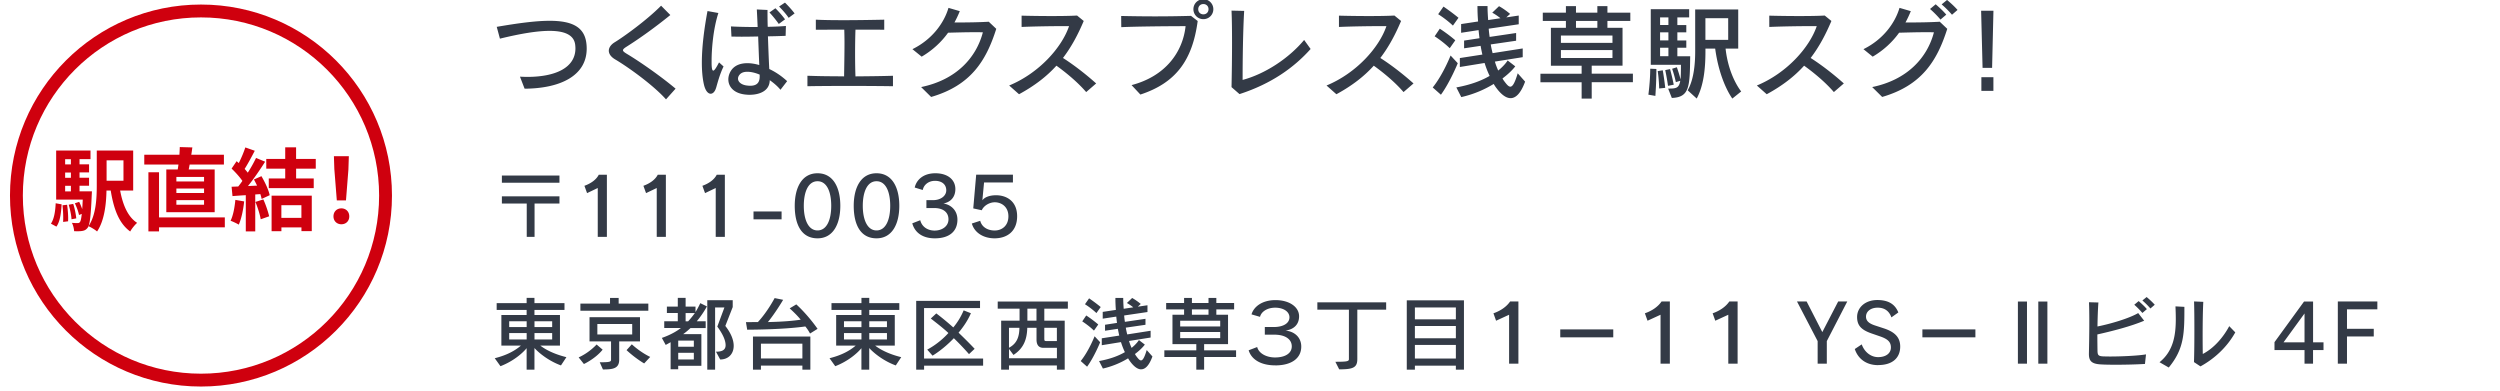 <svg data-name="レイヤー 2" xmlns="http://www.w3.org/2000/svg" viewBox="0 0 690 108"><defs><clipPath id="a"><path fill="none" stroke-width="0" d="M0 0h690v108H0z"/></clipPath></defs><g clip-path="url(#a)" data-name="ガイド"><path d="M138.52 50.44v-2h15.89v2h-15.89Zm9.02 5.74v9.2h-2.16v-9.2h-6.86v-2h15.89v2h-6.87Zm17.44 9.2V51.89l-2.95 1.41-.73-2.02c1.78-.64 3.28-1.69 3.96-3.06h2.24v17.16h-2.53Zm16.28 0V51.89l-2.95 1.41-.73-2.02c1.78-.64 3.28-1.69 3.96-3.06h2.24v17.16h-2.53Zm16.28 0V51.89l-2.95 1.41-.73-2.02c1.78-.64 3.28-1.69 3.96-3.06h2.24v17.16h-2.53Zm10.43-4.84v-2.18h7.75v2.18h-7.75Zm17.67 5.24c-4.31 0-6.29-3.61-6.29-8.98 0-5.02 1.98-8.98 6.29-8.98s6.29 3.92 6.29 8.98-2 8.98-6.29 8.98Zm0-15.76c-2.53 0-3.79 2.88-3.79 6.78s1.28 6.8 3.79 6.8 3.78-2.84 3.78-6.8-1.25-6.78-3.78-6.78Zm16.28 15.76c-4.31 0-6.29-3.61-6.29-8.98 0-5.02 1.98-8.98 6.29-8.98s6.29 3.92 6.29 8.98-2 8.98-6.29 8.98Zm0-15.76c-2.53 0-3.79 2.88-3.79 6.78s1.28 6.8 3.79 6.8 3.78-2.84 3.78-6.8-1.25-6.78-3.78-6.78ZM258 65.78c-3.39 0-5.52-1.61-6.21-4.14l2.2-.86c.46 1.85 2.07 2.86 3.96 2.86 2.07 0 3.83-1.19 3.83-3.1s-1.41-3.12-3.96-3.12h-2.13v-2.18h1.85c2.02 0 3.63-1.12 3.63-2.71 0-1.67-1.28-2.62-3.1-2.62s-3.12 1.12-3.39 2.53l-2.22-.68c.48-2.11 2.35-3.94 5.7-3.94s5.52 1.72 5.52 4.38c0 2.22-1.36 3.61-3.3 3.96 2 .31 3.87 1.83 3.87 4.47 0 3.12-2.11 5.15-6.25 5.15Zm16.52 0c-3.12 0-5.59-1.58-6.29-4.09l2.31-.75c.46 1.78 2.11 2.68 4 2.68s3.78-1.23 3.78-3.92-1.98-3.87-3.76-3.87c-1.41 0-3.01.88-3.59 2.2l-2.35-.51.81-9.31h10.14v2.16h-7.97l-.46 4.86h.04c.64-.84 2-1.34 3.74-1.34 2.86 0 5.81 1.61 5.81 5.79s-2.79 6.1-6.23 6.1Zm-119.68 35.08c-3.34-1.21-6.05-3.39-7.33-4.8v5.96h-2.16V96.1c-1.17 1.43-3.7 3.61-7.22 4.97l-1.58-2.2c3.39-.84 5.65-2.13 7.22-3.48h-5.39v-8.45h6.97v-1.39h-8.27v-1.89h8.27v-1.45h2.16v1.45h8.29v1.89h-8.29v1.39h7.04v8.45h-5.41c1.28 1.01 3.63 2.31 7.19 3.19l-1.5 2.27Zm-9.48-12.19h-4.82v1.61h4.82v-1.61Zm0 3.26h-4.82v1.76h4.82v-1.76Zm7.04-3.26h-4.88v1.61h4.88v-1.61Zm0 3.26h-4.88v1.76h4.88v-1.76Zm8.76 8.54-1.45-1.83c2.99-1.34 4.95-3.56 4.95-3.56l1.67 1.43c-2.02 2.51-5.17 3.96-5.17 3.96Zm-.97-14.7v-1.98h8.18v-1.56h2.38v1.56h8.19v1.98h-18.75Zm10.71 8.45v5.04c0 2.46-1.7 2.71-4.49 2.71l-.88-1.98c2.75 0 3.12-.13 3.12-.72v-5.04h-5.94v-6.69h13.93v6.69h-5.74Zm3.59-4.8h-9.62v2.9h9.62v-2.9Zm3.3 10.89s-2.44-1.41-4.86-3.67l1.45-1.61c2.64 2.4 5.08 3.48 5.08 3.48l-1.67 1.8Zm14.52-11.64h2.46v1.87h-4.18c-.64.59-1.39 1.23-2.05 1.69h5.04v8.73h-6.4v.95h-2.09v-7.46c-.77.44-1.36.75-1.36.75l-1.06-1.94s2.93-.92 5.26-2.73h-4.6v-1.87h3.74v-2.27h-3.01v-1.76h3.01v-2.42h2.16v2.42h2.73v1.5c.48-.77.95-1.65 1.32-2.46l1.83.9c-.79 1.45-1.78 2.88-2.79 4.09ZM191.5 94h-4.31v1.7h4.31V94Zm0 3.37h-4.31v1.85h4.31v-1.85Zm-2.27-10.96v2.27h.7c.62-.66 1.36-1.58 1.85-2.27h-2.55Zm9.55 12.82-1.17-2.16c1.39 0 2.66-.31 2.66-1.78 0-1.06-.46-2.66-2.29-5.15l1.96-5.28h-2.57v17.16h-2.16V82.86h7.02v1.89l-2.04 5.21c1.61 2.04 2.31 3.94 2.31 5.48 0 2.31-1.54 3.78-3.72 3.78Zm24.79-7.17c-.37-.71-.81-1.37-1.3-1.96-2 .29-6.95.84-16.04.9l-.35-2.09c1.17 0 2.29-.02 3.3-.02 2.68-2.88 4.62-6.62 4.62-6.62l2.35.48s-1.98 3.39-4.2 6.14c4.36-.09 7.3-.38 9.04-.66-1.17-1.47-3.04-3.12-3.04-3.12l1.83-1.1s2.99 2.64 5.87 6.75l-2.09 1.3Zm-2.11 9.97v-1.12h-11.44v1.12h-2.2v-9.15h15.84v9.15h-2.2Zm0-7.17h-11.44v4.07h11.44v-4.07Zm25.78 6c-3.34-1.21-6.05-3.39-7.33-4.8v5.96h-2.16V96.1c-1.17 1.43-3.7 3.61-7.22 4.97l-1.58-2.2c3.39-.84 5.66-2.13 7.22-3.48h-5.39v-8.45h6.98v-1.39h-8.27v-1.89h8.27v-1.45h2.16v1.45h8.29v1.89h-8.29v1.39h7.04v8.45h-5.41c1.28 1.01 3.63 2.31 7.19 3.19l-1.5 2.27Zm-9.48-12.19h-4.82v1.61h4.82v-1.61Zm0 3.26h-4.82v1.76h4.82v-1.76Zm7.04-3.26h-4.88v1.61h4.88v-1.61Zm0 3.26h-4.88v1.76h4.88v-1.76Zm10.25 9v1.1h-2.18V83.04h17.62v1.98h-15.45v13.93h16.3v1.98h-16.3Zm12.39-3.19s-1.65-1.94-4.18-4.4c-3.01 3.17-5.88 4.82-5.88 4.82l-1.47-1.67s3.1-1.52 5.85-4.58c-1.45-1.36-3.12-2.64-4.86-4l1.52-1.41c1.74 1.32 3.26 2.6 4.69 3.87 1.14-1.36 2.11-2.93 2.86-4.71l2 .79c-.9 2.09-2.16 3.87-3.41 5.37 2.68 2.55 4.44 4.45 4.44 4.45l-1.56 1.47Zm20.79-12.54v3.3h5.63v13.53h-2.16v-1.17h-13.22v1.17h-2.16V88.5h5.08v-3.3h-6.03v-1.98h19.36v1.98h-6.51Zm3.48 10.8h-3.72c-1.43 0-1.91-.97-1.91-2.29v-3.23h-2.55c-.09 3.06-.9 5.59-3.81 7.48l-1.23-1.65v2.57h13.22V96Zm-13.23-5.52v5.5c2.2-1.17 2.84-3.01 2.88-5.5h-2.88Zm7.59-5.28h-2.51v3.3h2.51v-3.3Zm5.64 5.28h-3.48v2.86c0 .71.04.79.59.79h2.88v-3.65Zm8.33 10.73-1.76-1.56c2.25-2.79 3.83-6.84 3.83-6.84l1.54 1.65s-1.63 4.03-3.61 6.75Zm1.9-9.96c-1.52-1.47-3.24-2.55-3.24-2.55l1.1-1.63s1.69 1.08 3.32 2.49l-1.19 1.69Zm.68-4.84c-1.56-1.47-3.17-2.44-3.17-2.44l1.14-1.63s1.61 1.08 3.21 2.4l-1.19 1.67Zm12.34 15.53c-1.01 0-2-.84-2.86-1.94a9.4 9.4 0 0 1-.75-1.1 23.206 23.206 0 0 1-6.95 2.82l-1.06-2.07c3.15-.57 5.43-1.47 7.13-2.46-.42-.86-.81-1.89-1.08-2.77l-5.3.86v-1.91l4.82-.75c-.11-.51-.29-1.34-.38-1.87l-3.54.53v-1.65l3.3-.51c-.07-.48-.15-1.3-.2-1.74l-3.74.57v-1.87l3.63-.55c-.09-1.04-.13-2.13-.13-3.3h2.16c0 1.08.07 2.09.13 2.99l2.64-.4c-.99-.79-1.76-1.19-1.76-1.19l1.45-1.39s1.03.53 2.38 1.65l-.81.75 2.66-.39v1.87l-6.43.95c.02.48.13 1.32.2 1.76l5.68-.84v1.65l-5.43.79c.09.59.26 1.34.4 1.87l6.45-1.01v1.87l-5.96.95c.18.64.44 1.32.71 1.91 1.45-1.17 2.02-2.16 2.02-2.16l1.63 1.25s-.81 1.17-2.73 2.6c.09.15.2.35.31.51.53.71.95 1.25 1.36 1.25.48 0 .95-.75 1.58-2.86l1.58 1.78c-.95 2.6-2.04 3.54-3.1 3.54Zm17.38-3.41v3.5h-2.16v-3.5h-8.82V96.7h8.82v-1.72h-6.58v-8.12h3.21v-1.47h-4.95v-1.76h4.95v-1.41h2.16v1.41h4.58v-1.41h2.16v1.41h4.91v1.76h-4.91v1.47h3.23v8.12h-6.6v1.72h8.82v1.83h-8.82Zm4.44-10.01h-11.05v1.58h11.05v-1.58Zm0 3.12h-11.05v1.69h11.05v-1.69Zm-3.23-6.25h-4.58v1.47h4.58v-1.47Zm18.41 15.45c-3.83 0-6.54-1.54-7.33-4.16l2.35-.9c.48 1.83 2.64 2.88 4.93 2.88 2.77 0 4.62-1.12 4.62-3.06s-1.74-3.23-4.82-3.23h-2.62v-2.11h2.44c2.77 0 4.36-1.1 4.36-2.68s-1.67-2.66-3.94-2.66-3.87 1.17-4.18 2.53l-2.35-.68c.57-2 2.79-3.94 6.62-3.94s6.51 1.89 6.51 4.47c0 2.18-1.36 3.61-3.76 3.94 2.49.24 4.36 1.87 4.36 4.42 0 3.12-2.53 5.19-7.19 5.19Zm22.66-15.38v13.66c0 2.38-1.25 2.82-5 2.82l-1.06-2.09c3.19 0 3.74-.11 3.74-.73V85.46h-8.71v-2.02h18.99v2.02h-7.96Zm27.2 16.57v-1.1h-11.31v1.1h-2.24V82.89h15.78v19.14h-2.22Zm0-17.16h-11.31v3.26h11.31v-3.26Zm0 5.1h-11.31v3.39h11.31v-3.39Zm0 5.24h-11.31v3.74h11.31v-3.74Zm14.69 5.17V86.87l-3.59 1.65-.73-2.05c1.8-.62 3.54-1.71 4.6-3.26h2.29v17.16h-2.57Zm14.12-7.28v-2.18h14.63v2.18h-14.63Zm27.68 7.28V86.87l-3.59 1.65-.73-2.05c1.8-.62 3.54-1.71 4.6-3.26h2.29v17.16h-2.57Zm18.7 0V86.87l-3.59 1.65-.73-2.05c1.8-.62 3.54-1.71 4.6-3.26h2.29v17.16h-2.57Zm27.19-6.23v6.23h-2.53v-6.23l-5.7-10.94h2.66l4.33 8.45 4.38-8.45h2.51l-5.65 10.94Zm14.17 6.63c-3.32 0-5.57-1.78-6.45-4.45l1.92-1.28c.73 2.07 2.49 3.52 4.51 3.52 2.22 0 3.54-1.1 3.54-2.66s-.92-2.35-2.97-3.06l-2.49-.86c-2.71-.97-3.87-2.16-3.87-4.49 0-2.55 2.16-4.69 5.59-4.69 2.95 0 4.86 1.08 5.79 3.43l-1.91 1.36c-.64-1.83-1.98-2.68-3.78-2.68-2.02 0-3.23 1.12-3.23 2.46 0 1.12.7 1.87 2.51 2.46l2.57.84c2.77.95 4.36 2.36 4.36 4.97 0 3.17-2.18 5.11-6.07 5.11Zm12.21-7.68v-2.18h14.63v2.18h-14.63Zm26.36 7.28V83.22h2.51v17.16h-2.51Zm5.63 0V83.22h2.51v17.16h-2.51Zm29.46.07c-2.11.13-5.24.22-7.99.22-1.61 0-3.08-.02-4.16-.09-2.51-.13-3.34-.88-3.34-2.86v-.15c.04-1.8.11-5.3.11-8.67 0-1.98-.02-3.94-.09-5.48l2.6.07c-.15 1.98-.22 4.31-.26 6.62 3.54-.7 8.67-2.2 11.24-3.7l1.65 2.11c-3.74 1.58-8.84 2.88-12.92 3.79 0 1.63.02 3.19.04 4.51.02 1.14.22 1.47 1.47 1.54.51.02 1.21.04 2.02.04 3.01 0 7.68-.2 9.9-.59l-.29 2.64Zm-.73-14.07c-.66-.77-1.45-1.58-2.24-2.27l1.21-1.01c.77.68 1.61 1.43 2.27 2.22l-1.23 1.05Zm2.22-1.23c-.64-.75-1.41-1.52-2.22-2.22l1.17-.95c.79.66 1.58 1.39 2.24 2.13l-1.19 1.03Zm5.06 16.29-2.55-1.47c3.85-3.08 4.49-7.53 4.49-11.95 0-1.14-.04-2.31-.09-3.46l2.46.13c0 7.24 0 11.53-4.31 16.74Zm8.76-.31-1.8-1.19c.09-2.71.11-5.94.11-9.02 0-2.88-.02-5.63-.09-7.72l2.55.11c-.13 2.42-.18 6.21-.18 9.4 0 2.11.02 3.94.04 4.99 3.12-1.61 5.72-4.69 7.3-7.68l1.67 1.72c-2.2 3.94-5.57 7.17-9.62 9.39Zm31.06-4.51v3.76h-2.35v-3.76h-8.29v-2.18l8.16-11.22h2.49v11.27h2.88v2.13h-2.88Zm-2.35-10.1-5.79 7.96h5.79v-7.96Zm11.72-1.15v5.39h7.39v2.11h-7.39v7.5h-2.53V83.21h10.91v2.16h-8.38ZM144.79 24.48l-1.28-3.32c.68.03 1.36.06 2.04.06 7.54 0 13.27-2.41 13.27-7.88 0-.31-.03-.62-.06-.94-.28-2.52-2.5-3.88-7.09-3.88-3.29 0-7.8.71-13.69 2.15l-.88-3.26c5.93-1.02 10.8-1.67 14.6-1.67 6.24 0 9.64 1.73 10.15 6.29.06.48.08.94.08 1.39 0 7.43-7.2 11-17.15 11.06Zm39.03 2.95c-3.49-3.91-10.35-8.85-14.03-11.03-1.22-.71-1.76-1.59-1.76-2.41s.57-1.67 1.59-2.3c2.52-1.53 8.96-6.18 12.84-10.12l2.55 2.58c-4.2 3.4-8.31 6.35-12.02 8.7-.68.42-1.05.74-1.05 1.02s.37.57 1.11 1.02c3.32 1.98 9.24 6.07 13.41 9.58l-2.64 2.95Zm13.83-3.23c-.31 1.11-.91 1.67-1.5 1.67-.74 0-1.47-.82-1.87-2.55-.4-1.76-.57-3.83-.57-6.04 0-4.54.71-9.72 1.56-14.23l3 .54c-1.47 4.54-1.87 10.15-1.87 13.21v.85c.03 1.25.17 1.84.46 1.84.31 0 .82-.77 1.59-2.27l1.25 1.13c-1.05 2.15-1.62 4.39-2.04 5.84Zm17.75.57c-.77-.94-1.81-1.84-2.95-2.64-.03 3-2.89 4.03-5.53 4.03-.28 0-.57 0-.82-.03-3.6-.25-5.08-2.24-5.08-4.22 0-1.02.4-2.04 1.05-2.83.94-1.11 2.41-1.64 4.2-1.64 1.02 0 2.12.17 3.29.51-.09-1.98-.2-4.88-.31-7.88-1.53.03-3.12.06-4.56.06-1.02 0-1.98-.03-2.81-.03l-.14-2.81c1.84.11 4.56.17 7.37.17-.06-1.47-.14-3.23-.23-4.85l2.95.14c0 1.33 0 2.92.06 4.65 1.84-.03 3.57-.11 5.02-.23l-.08 2.72a177 177 0 0 1-4.88.14c.11 3.18.23 6.46.37 9.02 1.7.79 3.4 1.93 4.93 3.35l-1.84 2.38Zm-5.73-3.92v-.25c-1.19-.51-2.38-.79-3.4-.79-.91 0-1.67.23-2.15.82-.29.34-.43.71-.43 1.08 0 .91.94 1.73 2.52 1.9.28.03.57.06.82.06 1.53 0 2.64-.57 2.64-2.52v-.28Zm5.28-14.23c-.74-1.05-1.67-2.21-2.58-3.18l1.64-1.16c.94.94 1.87 1.98 2.66 3.06l-1.73 1.28Zm2.72-1.7c-.71-1.05-1.64-2.1-2.64-3.12l1.62-1.08c.96.94 1.87 1.96 2.66 2.98l-1.64 1.22Zm5.18 18.88v-2.89c1.11.03 2.61.09 4.34.11 1.76.03 3.74.03 5.78.06.03-2.47.11-6.01.11-9.3 0-1.25-.03-2.49-.06-3.6-2.92 0-5.73.03-7.85.03V5.43c2.13.11 4.88.14 7.71.14 4.05 0 8.28-.08 11.17-.14v2.78c-2.07-.03-4.93-.03-7.94-.03-.14 4-.14 9.3 0 12.9 3.88-.03 7.74-.08 10.35-.17v2.89c-6.01-.11-18.68-.11-23.62 0Zm34.13 2.95-2.75-2.72c9.75-2.01 15.22-8.14 17.04-15.11-.71-.03-1.47-.03-2.29-.03-2.38 0-5.05.08-7.31.14-1.81 2.52-4.2 4.79-7.29 6.61l-2.55-2.07c5.44-2.67 8.73-7.23 9.95-11.4l3.12.91c-.42 1.05-.91 2.1-1.47 3.12h1.47c2.64 0 5.62-.06 8-.2l2.07 1.96c-2.81 8.85-7.03 15.62-17.97 18.8Zm42.81-1.33c-2.27-2.64-5.36-5.24-8.22-7.29-2.61 2.89-5.93 5.5-10.32 7.88l-2.72-2.41c8.22-3.4 14.52-10.46 16.53-16.39h-1.45c-3.52 0-8.25.08-11.65.23V4.32c2.18.06 5.25.11 8.25.11 2.55 0 5.1-.03 7.06-.14l1.84 1.5c-1.56 3.69-3.35 7.09-5.73 10.21 2.92 1.87 6.15 4.34 9.16 7.03l-2.75 2.38Zm14.96.68-2.44-2.61c9.44-2.47 14.15-9.19 14.91-16.27-4.25 0-13.67.08-17.75.28l-.03-3.09c2.89.06 6.15.11 9.41.11 3.54 0 7.03-.06 9.87-.14l1.84 1.42c-1.47 11-6.15 17.12-15.82 20.3Zm17.38-20.81c-1.53 0-2.75-1.22-2.75-2.75s1.22-2.75 2.75-2.75 2.75 1.22 2.75 2.75-1.22 2.75-2.75 2.75Zm0-4.17c-.88 0-1.42.65-1.42 1.42 0 .88.65 1.42 1.42 1.42.88 0 1.42-.65 1.42-1.42 0-.88-.65-1.42-1.42-1.42Zm9.98 24.86-2.21-1.93c.08-3.77.14-8.11.14-12.19 0-3.26-.03-6.38-.14-8.93l3.49.08c-.34 5.64-.43 13.89-.43 19.05 6.15-1.64 12.7-5.9 16.98-11.03l1.79 2.49c-4.51 5.05-10.75 9.58-19.62 12.45Zm45.27-.56c-2.27-2.64-5.36-5.24-8.22-7.29-2.61 2.89-5.93 5.5-10.32 7.88l-2.72-2.41c8.22-3.4 14.52-10.46 16.53-16.39h-1.45c-3.52 0-8.25.08-11.65.23V4.32c2.18.06 5.25.11 8.25.11 2.55 0 5.1-.03 7.06-.14l1.84 1.5c-1.56 3.69-3.35 7.09-5.73 10.21 2.92 1.87 6.15 4.34 9.16 7.03l-2.75 2.38Zm10.32.73-2.27-2.01c2.89-3.6 4.93-8.82 4.93-8.82l1.98 2.13s-2.1 5.19-4.65 8.7Zm2.43-12.84c-1.96-1.9-4.17-3.29-4.17-3.29l1.42-2.1s2.18 1.39 4.28 3.2l-1.53 2.18Zm.88-6.24c-2.01-1.9-4.08-3.15-4.08-3.15l1.47-2.1s2.07 1.39 4.14 3.09l-1.53 2.15Zm15.91 20.02c-1.3 0-2.58-1.08-3.69-2.5-.4-.51-.71-.96-.96-1.42-2.27 1.36-5.1 2.75-8.96 3.63l-1.36-2.67c4.05-.74 7-1.9 9.19-3.18a25.3 25.3 0 0 1-1.39-3.57l-6.83 1.11v-2.47l6.21-.96c-.14-.65-.37-1.73-.48-2.41l-4.56.68V11.2l4.25-.65c-.08-.62-.2-1.67-.25-2.24l-4.82.74V6.64l4.68-.71a51.65 51.65 0 0 1-.17-4.25h2.78c0 1.39.09 2.69.17 3.86l3.4-.51c-1.28-1.02-2.27-1.53-2.27-1.53l1.87-1.79s1.33.68 3.06 2.13l-1.05.96 3.43-.51V6.7l-8.28 1.22c.03.62.17 1.7.25 2.27l7.31-1.08v2.13l-7 1.02c.11.77.34 1.73.51 2.41l8.31-1.3v2.41L412.59 17c.23.82.57 1.7.91 2.47 1.87-1.5 2.61-2.78 2.61-2.78l2.1 1.62s-1.05 1.5-3.52 3.34c.11.2.25.45.4.65.68.91 1.22 1.62 1.76 1.62.62 0 1.22-.96 2.04-3.69l2.04 2.3c-1.22 3.35-2.64 4.56-4 4.56Zm22.39-4.39v4.51h-2.78V22.7h-11.37v-2.35h11.37v-2.21h-8.48V7.67h4.14v-1.9h-6.38V3.5h6.38V1.69h2.78V3.5h5.9V1.69h2.78V3.5h6.32v2.27h-6.32v1.9h4.17v10.46h-8.51v2.21h11.37v2.35h-11.37Zm5.73-12.9h-14.23v2.04h14.23V9.8Zm0 4.02h-14.23V16h14.23v-2.18Zm-4.17-8.05h-5.9v1.9h5.9v-1.9Zm16.01 20.7-1.93-.34s.51-3.66.51-7.17l1.7.08c0 3.71-.28 7.43-.28 7.43Zm4.54.56-1.02-2.58c2.07 0 3.01-.03 3.35-2.15l-1.22.37s-.31-1.62-1.02-3.69l1.3-.42c.4 1.16.82 2.47 1.02 3.37.09-.91.11-2.5.11-4.05h-8.33V2.54h10.6v2.27h-3.26v2.1h2.47v2.01h-2.47v2.24h2.47v2.01h-2.47v2.35h3.54c-.11 8.25-.09 11.34-5.07 11.51Zm-3.49-2.61s-.03-2.24-.4-4.79l1.39-.23c.51 3.03.68 4.85.68 4.85l-1.67.17Zm2.55-19.61h-2.3v2.1h2.3v-2.1Zm0 4.11h-2.3v2.24h2.3V8.92Zm0 4.25h-2.3v2.35h2.3v-2.35Zm-.11 10.52s-.31-2.24-.77-4.34l1.33-.28c.62 2.24 1.02 4.31 1.02 4.31l-1.59.31Zm17.75 3.51s-3.49-4.56-4.73-13.78h-2.69v.74c0 4.65-.45 9.38-2.41 13.04l-2.49-2.27c1.84-3.23 2.07-7.94 2.07-10.77V2.62h11.88v10.8h-3.49c.85 7.71 4.31 11.82 4.31 11.82l-2.44 1.96Zm-1.14-22.17h-6.29v5.98h6.29V5.03Zm29.17 20.39c-2.27-2.64-5.36-5.24-8.22-7.29-2.61 2.89-5.92 5.5-10.32 7.88l-2.72-2.41c8.22-3.4 14.52-10.46 16.53-16.39h-1.45c-3.52 0-8.25.08-11.65.23V4.32c2.18.06 5.24.11 8.25.11 2.55 0 5.1-.03 7.06-.14l1.84 1.5c-1.56 3.69-3.35 7.09-5.73 10.21 2.92 1.87 6.15 4.34 9.16 7.03l-2.75 2.38Zm13.32 1.33-2.75-2.72c9.75-2.01 15.22-8.14 17.04-15.11-.71-.03-1.47-.03-2.3-.03-2.38 0-5.05.08-7.31.14-1.81 2.52-4.2 4.79-7.29 6.61l-2.55-2.07c5.44-2.67 8.73-7.23 9.95-11.4l3.12.91c-.43 1.05-.91 2.1-1.47 3.12h1.47c2.64 0 5.61-.06 7.99-.2l2.07 1.96c-2.81 8.85-7.03 15.62-17.97 18.8ZM535.58 5.4c-.85-.99-1.87-2.04-2.89-2.92l1.56-1.3c.99.88 2.07 1.84 2.92 2.86l-1.59 1.36Zm3.17-1.33c-.82-.96-1.81-1.96-2.86-2.86l1.5-1.22c1.02.85 2.04 1.79 2.89 2.75l-1.53 1.33Zm11.08 14.66h-2.64l-.4-15.76h3.4l-.37 15.76Zm-2.97 6.35v-3.77h3.32v3.77h-3.32Z" fill="#333a46"/><circle cx="55.47" cy="53.97" r="50.94" fill="none" stroke="#cf000e" stroke-miterlimit="10" stroke-width="3.55"/><path d="M14.06 61.73c.89-1.32 1.21-3.45 1.31-5.63l1.64.3c-.15 2.33-.4 4.71-1.44 6.15l-1.51-.82Zm11.31-8.91s-.02.67-.05.99c-.25 5.96-.54 8.31-1.14 9.06-.45.57-.87.77-1.49.87-.52.1-1.34.1-2.23.07-.05-.72-.27-1.69-.62-2.31.69.07 1.26.07 1.56.07s.5-.05.67-.3c.2-.25.35-.89.5-2.23l-.77.3c-.15-.89-.64-2.21-1.14-3.23l1.19-.4c.3.62.62 1.34.84 2.01.05-.74.1-1.61.15-2.63H15.5V41.54h9.48v2.38h-3.03v1.44h2.63v2.23h-2.63v1.46h2.63v2.21h-2.63v1.54h3.42Zm-6.85 3.7c.22 1.44.35 3.35.27 4.56l-1.37.17c.08-1.24 0-3.13-.17-4.59l1.26-.15Zm-.54-12.58v1.44h1.59v-1.44h-1.59Zm1.59 3.67h-1.59v1.46h1.59v-1.46Zm-1.59 5.21h1.59v-1.54h-1.59v1.54Zm2.23 3.45c.42 1.27.74 2.9.84 4l-1.31.25c-.05-1.07-.4-2.73-.77-4.02l1.24-.22Zm12.95-3.69c.72 3.92 2.11 7.27 4.69 8.93-.64.55-1.51 1.64-1.91 2.38-3.13-2.26-4.56-6.25-5.38-11.31h-1.17c-.07 3.75-.57 8.34-2.6 11.31-.47-.45-1.71-1.19-2.36-1.46 2.11-3.15 2.28-7.77 2.28-11.36v-9.53h10.05v11.04h-3.6Zm-3.74-8.32v5.63h4.66v-5.63h-4.66Zm19.63 2.51c.07-.42.15-.89.2-1.36h-9.43V42.7h9.7c.05-.74.08-1.46.1-2.11l3.47.1c-.1.67-.17 1.34-.3 2.01h9.01v2.71h-9.45c-.1.47-.17.94-.27 1.36h7.17v11.79H45.9V46.77h3.15Zm13 15.98H43.89v1.12h-2.93V47.54h2.93V60h18.16v2.75Zm-5.73-13.92h-7.64v1.26h7.64v-1.26Zm0 3.2h-7.64v1.24h7.64v-1.24Zm0 3.2h-7.64v1.27h7.64v-1.27Zm11.07.37c-.25 2.33-.77 4.81-1.49 6.4-.52-.32-1.61-.84-2.26-1.07.72-1.46 1.12-3.67 1.32-5.76l2.43.42Zm4.77-6.97c.99 1.66 1.98 3.82 2.28 5.24l-2.23 1.04c-.07-.4-.2-.84-.35-1.34l-1.41.1v10.2h-2.61v-10c-1.34.07-2.58.17-3.67.25l-.25-2.58 1.84-.07c.37-.47.77-.99 1.14-1.54-.72-1.07-1.94-2.41-2.98-3.4l1.39-2.04c.2.17.4.35.59.52.7-1.36 1.39-3.03 1.81-4.32l2.61.92c-.89 1.71-1.91 3.62-2.8 5.01.32.35.62.72.87 1.04a38.46 38.46 0 0 0 2.28-4.07l2.51 1.04c-1.39 2.18-3.12 4.71-4.74 6.72l2.51-.12c-.27-.57-.57-1.17-.87-1.69l2.08-.92Zm.52 6.4c.67 1.46 1.32 3.4 1.61 4.67l-2.33.82c-.2-1.27-.84-3.28-1.46-4.79l2.18-.69Zm9.05-8.48v2.7h4.86v2.68H74.18v-2.68h4.54v-2.7h-5.23v-2.68h5.23v-3.2h3v3.2h5.43v2.68h-5.43Zm-6.77 7.46h11.09v9.78H83.2v-1.02h-5.53v1.04h-2.71v-9.8Zm2.7 2.63v3.5h5.53v-3.5h-5.53Zm14.38 3.08c0-1.32.94-2.21 2.18-2.21s2.18.89 2.18 2.21-.94 2.18-2.18 2.18-2.18-.89-2.18-2.18Zm.24-12.9-.12-3.7h4.12l-.12 3.7-.67 8.49h-2.53l-.67-8.49Z" fill="#cf000e"/></g></svg>